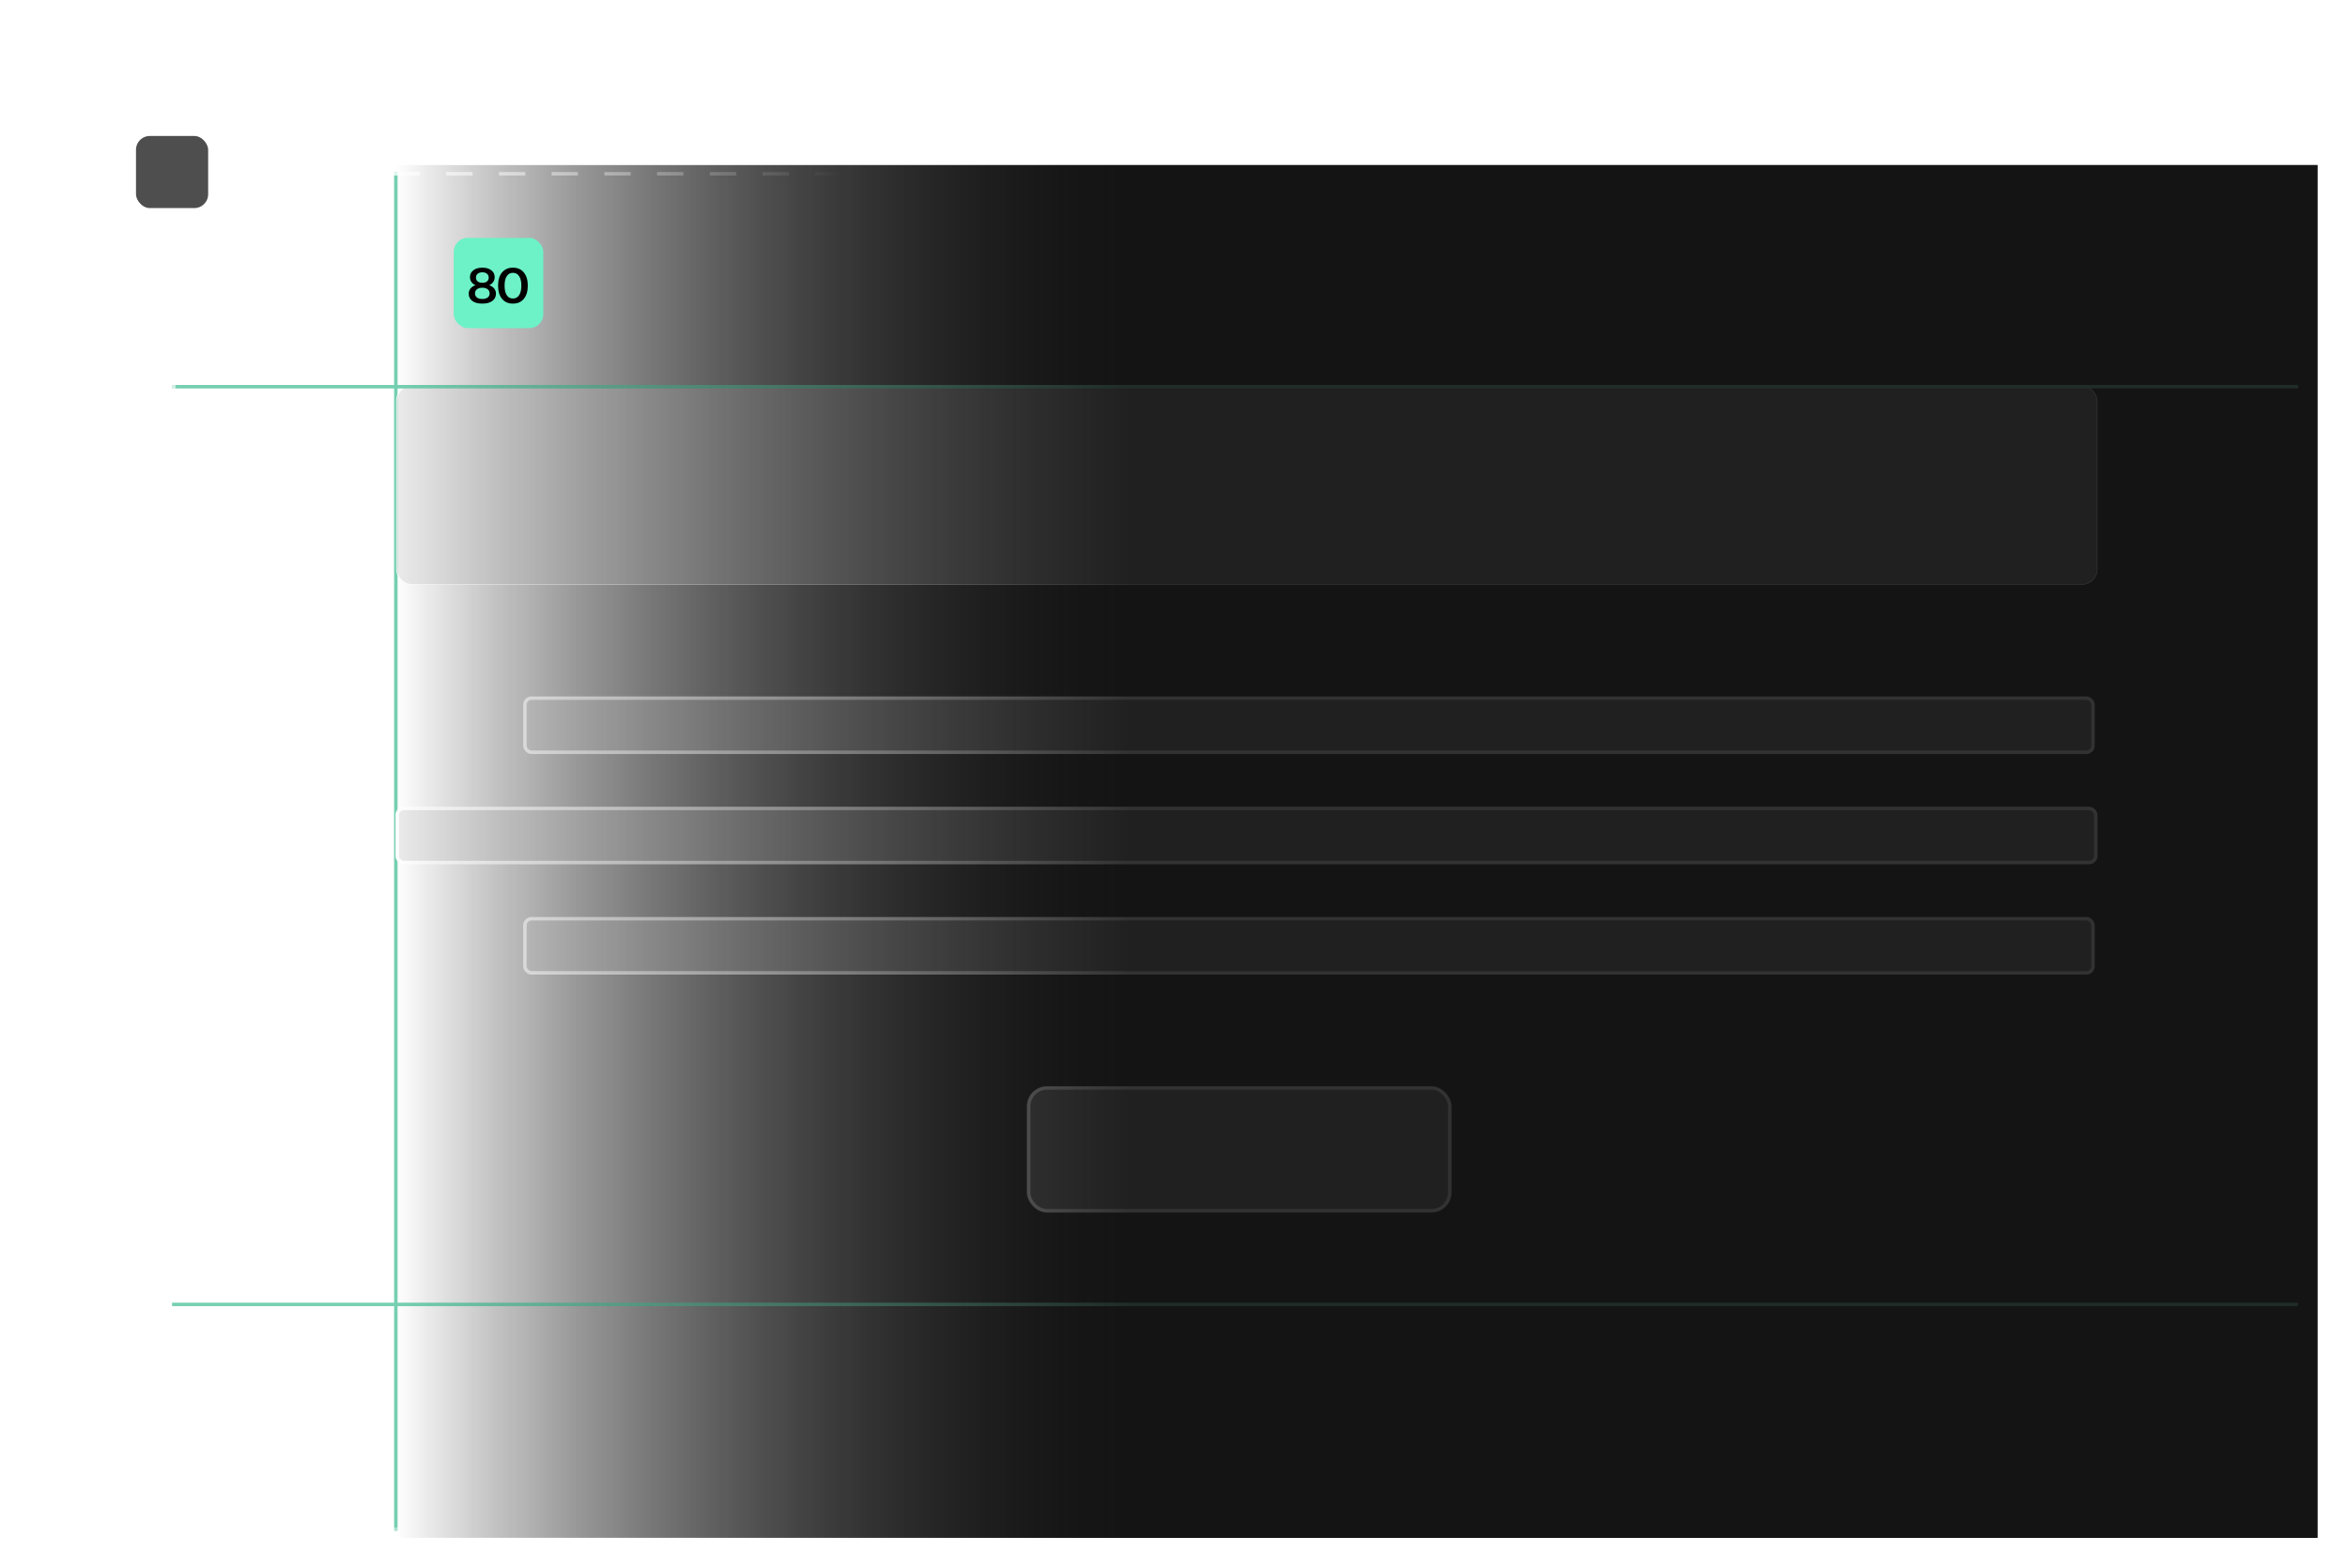 <?xml version="1.0" encoding="UTF-8"?> <svg xmlns="http://www.w3.org/2000/svg" width="3384" height="2261" viewBox="0 0 3384 2261" fill="none"><line x1="570.5" y1="248" x2="570.5" y2="2207" stroke="#75CFB1" stroke-width="5"></line><path d="M250.5 250.5H3242C3279.28 250.5 3309.5 280.721 3309.5 318V2137C3309.5 2174.28 3279.28 2204.5 3242 2204.5H318C280.721 2204.5 250.5 2174.28 250.5 2137V250.5Z" stroke="white" stroke-opacity="0.4" stroke-width="5"></path><rect x="571" y="238" width="2769" height="1979" fill="url(#paint0_linear_2189_1158)"></rect><rect x="1482.5" y="1568.5" width="607" height="177" rx="26.5" fill="#D9D9D9" fill-opacity="0.5" stroke="white" stroke-width="5"></rect><rect x="756.5" y="1006.5" width="2260" height="78" rx="9.5" fill="#D9D9D9" fill-opacity="0.5" stroke="white" stroke-width="5"></rect><rect x="756.5" y="1324.5" width="2260" height="78" rx="9.5" fill="#D9D9D9" fill-opacity="0.5" stroke="white" stroke-width="5"></rect><rect x="572.5" y="1165.5" width="2448" height="78" rx="9.5" fill="#D9D9D9" fill-opacity="0.5" stroke="white" stroke-width="5"></rect><rect x="571.5" y="556.5" width="2451" height="286" rx="21.5" fill="#D9D9D9" fill-opacity="0.5" stroke="white"></rect><line x1="248" y1="557.5" x2="3312" y2="557.5" stroke="#75CFB1" stroke-width="5"></line><line x1="248" y1="1880.5" x2="3312" y2="1880.5" stroke="#75CFB1" stroke-width="5"></line><rect x="571" y="238" width="2769" height="1979" fill="url(#paint1_linear_2189_1158)" fill-opacity="0.87"></rect><g filter="url(#filter0_f_2189_1158)" data-figma-bg-blur-radius="1"><rect x="1544" y="238" width="1796" height="1979" fill="#141414" fill-opacity="0.01"></rect></g><line x1="250.5" y1="-1.09278e-07" x2="250.5" y2="1185" stroke="url(#paint2_linear_2189_1158)" stroke-width="5" stroke-dasharray="38 38"></line><line x1="1213" y1="250.5" y2="250.5" stroke="url(#paint3_linear_2189_1158)" stroke-width="5" stroke-dasharray="38 38"></line><rect x="193.5" y="193.5" width="109" height="109" rx="22.5" fill="#4E4E4E" stroke="white" stroke-width="5"></rect><rect x="654" y="343" width="129" height="130" rx="20" fill="#6CF2C6"></rect><path d="M709.617 433.836C706.172 436.414 701.355 437.703 695.168 437.703C688.98 437.703 684.152 436.414 680.684 433.836C677.238 431.234 675.516 427.754 675.516 423.395C675.516 420.535 676.371 418.051 678.082 415.941C679.793 413.832 682.207 412.238 685.324 411.16C682.793 410.035 680.824 408.477 679.418 406.484C678.035 404.492 677.344 402.184 677.344 399.559C677.344 395.48 678.949 392.188 682.16 389.68C685.371 387.148 689.707 385.883 695.168 385.883C700.605 385.883 704.93 387.148 708.141 389.68C711.352 392.188 712.957 395.48 712.957 399.559C712.957 402.16 712.266 404.469 710.883 406.484C709.5 408.477 707.555 410.035 705.047 411.16C708.141 412.238 710.531 413.832 712.219 415.941C713.93 418.051 714.785 420.535 714.785 423.395C714.785 427.754 713.062 431.234 709.617 433.836ZM704.344 400.297C704.344 397.906 703.523 396.02 701.883 394.637C700.242 393.254 698.004 392.562 695.168 392.562C692.332 392.562 690.082 393.254 688.418 394.637C686.777 395.996 685.957 397.848 685.957 400.191C685.957 402.559 686.777 404.398 688.418 405.711C690.059 407.023 692.309 407.68 695.168 407.68C698.027 407.68 700.266 407.035 701.883 405.746C703.523 404.434 704.344 402.617 704.344 400.297ZM695.168 431.023C698.426 431.023 700.992 430.32 702.867 428.914C704.742 427.484 705.68 425.527 705.68 423.043C705.68 420.488 704.73 418.484 702.832 417.031C700.957 415.555 698.402 414.816 695.168 414.816C691.887 414.816 689.297 415.555 687.398 417.031C685.523 418.484 684.586 420.488 684.586 423.043C684.586 425.527 685.523 427.484 687.398 428.914C689.297 430.32 691.887 431.023 695.168 431.023ZM739.223 437.703C732.59 437.703 727.364 435.406 723.543 430.812C719.746 426.195 717.848 419.855 717.848 411.793C717.848 403.73 719.746 397.402 723.543 392.809C727.364 388.191 732.59 385.883 739.223 385.883C745.926 385.883 751.176 388.191 754.973 392.809C758.77 397.402 760.668 403.73 760.668 411.793C760.668 419.855 758.77 426.195 754.973 430.812C751.176 435.406 745.926 437.703 739.223 437.703ZM739.223 430.391C743.09 430.391 746.078 428.762 748.188 425.504C750.321 422.246 751.387 417.676 751.387 411.793C751.387 405.91 750.332 401.363 748.223 398.152C746.114 394.918 743.114 393.301 739.223 393.301C735.403 393.301 732.438 394.918 730.328 398.152C728.243 401.387 727.2 405.934 727.2 411.793C727.2 417.699 728.243 422.281 730.328 425.539C732.438 428.773 735.403 430.391 739.223 430.391Z" fill="black"></path><defs><filter id="filter0_f_2189_1158" x="1500" y="194" width="1884" height="2067" filterUnits="userSpaceOnUse" color-interpolation-filters="sRGB"><feFlood flood-opacity="0" result="BackgroundImageFix"></feFlood><feBlend mode="normal" in="SourceGraphic" in2="BackgroundImageFix" result="shape"></feBlend><feGaussianBlur stdDeviation="22" result="effect1_foregroundBlur_2189_1158"></feGaussianBlur></filter><clipPath id="bgblur_0_2189_1158_clip_path" transform="translate(-1500 -194)"><rect x="1544" y="238" width="1796" height="1979"></rect></clipPath><linearGradient id="paint0_linear_2189_1158" x1="1625.74" y1="1056.27" x2="571" y2="1056.27" gradientUnits="userSpaceOnUse"><stop stop-color="#141414"></stop><stop offset="1" stop-opacity="0"></stop></linearGradient><linearGradient id="paint1_linear_2189_1158" x1="1625.74" y1="1056.27" x2="571" y2="1056.27" gradientUnits="userSpaceOnUse"><stop stop-color="#141414"></stop><stop offset="1" stop-opacity="0"></stop></linearGradient><linearGradient id="paint2_linear_2189_1158" x1="247.5" y1="2.18557e-08" x2="247.5" y2="1185" gradientUnits="userSpaceOnUse"><stop stop-color="white" stop-opacity="0"></stop><stop offset="0.133" stop-color="white"></stop><stop offset="1" stop-color="white" stop-opacity="0.1"></stop></linearGradient><linearGradient id="paint3_linear_2189_1158" x1="0" y1="247.5" x2="1213" y2="247.5" gradientUnits="userSpaceOnUse"><stop stop-color="white" stop-opacity="0"></stop><stop offset="0.183" stop-color="white"></stop><stop offset="1" stop-color="white" stop-opacity="0"></stop></linearGradient></defs></svg> 